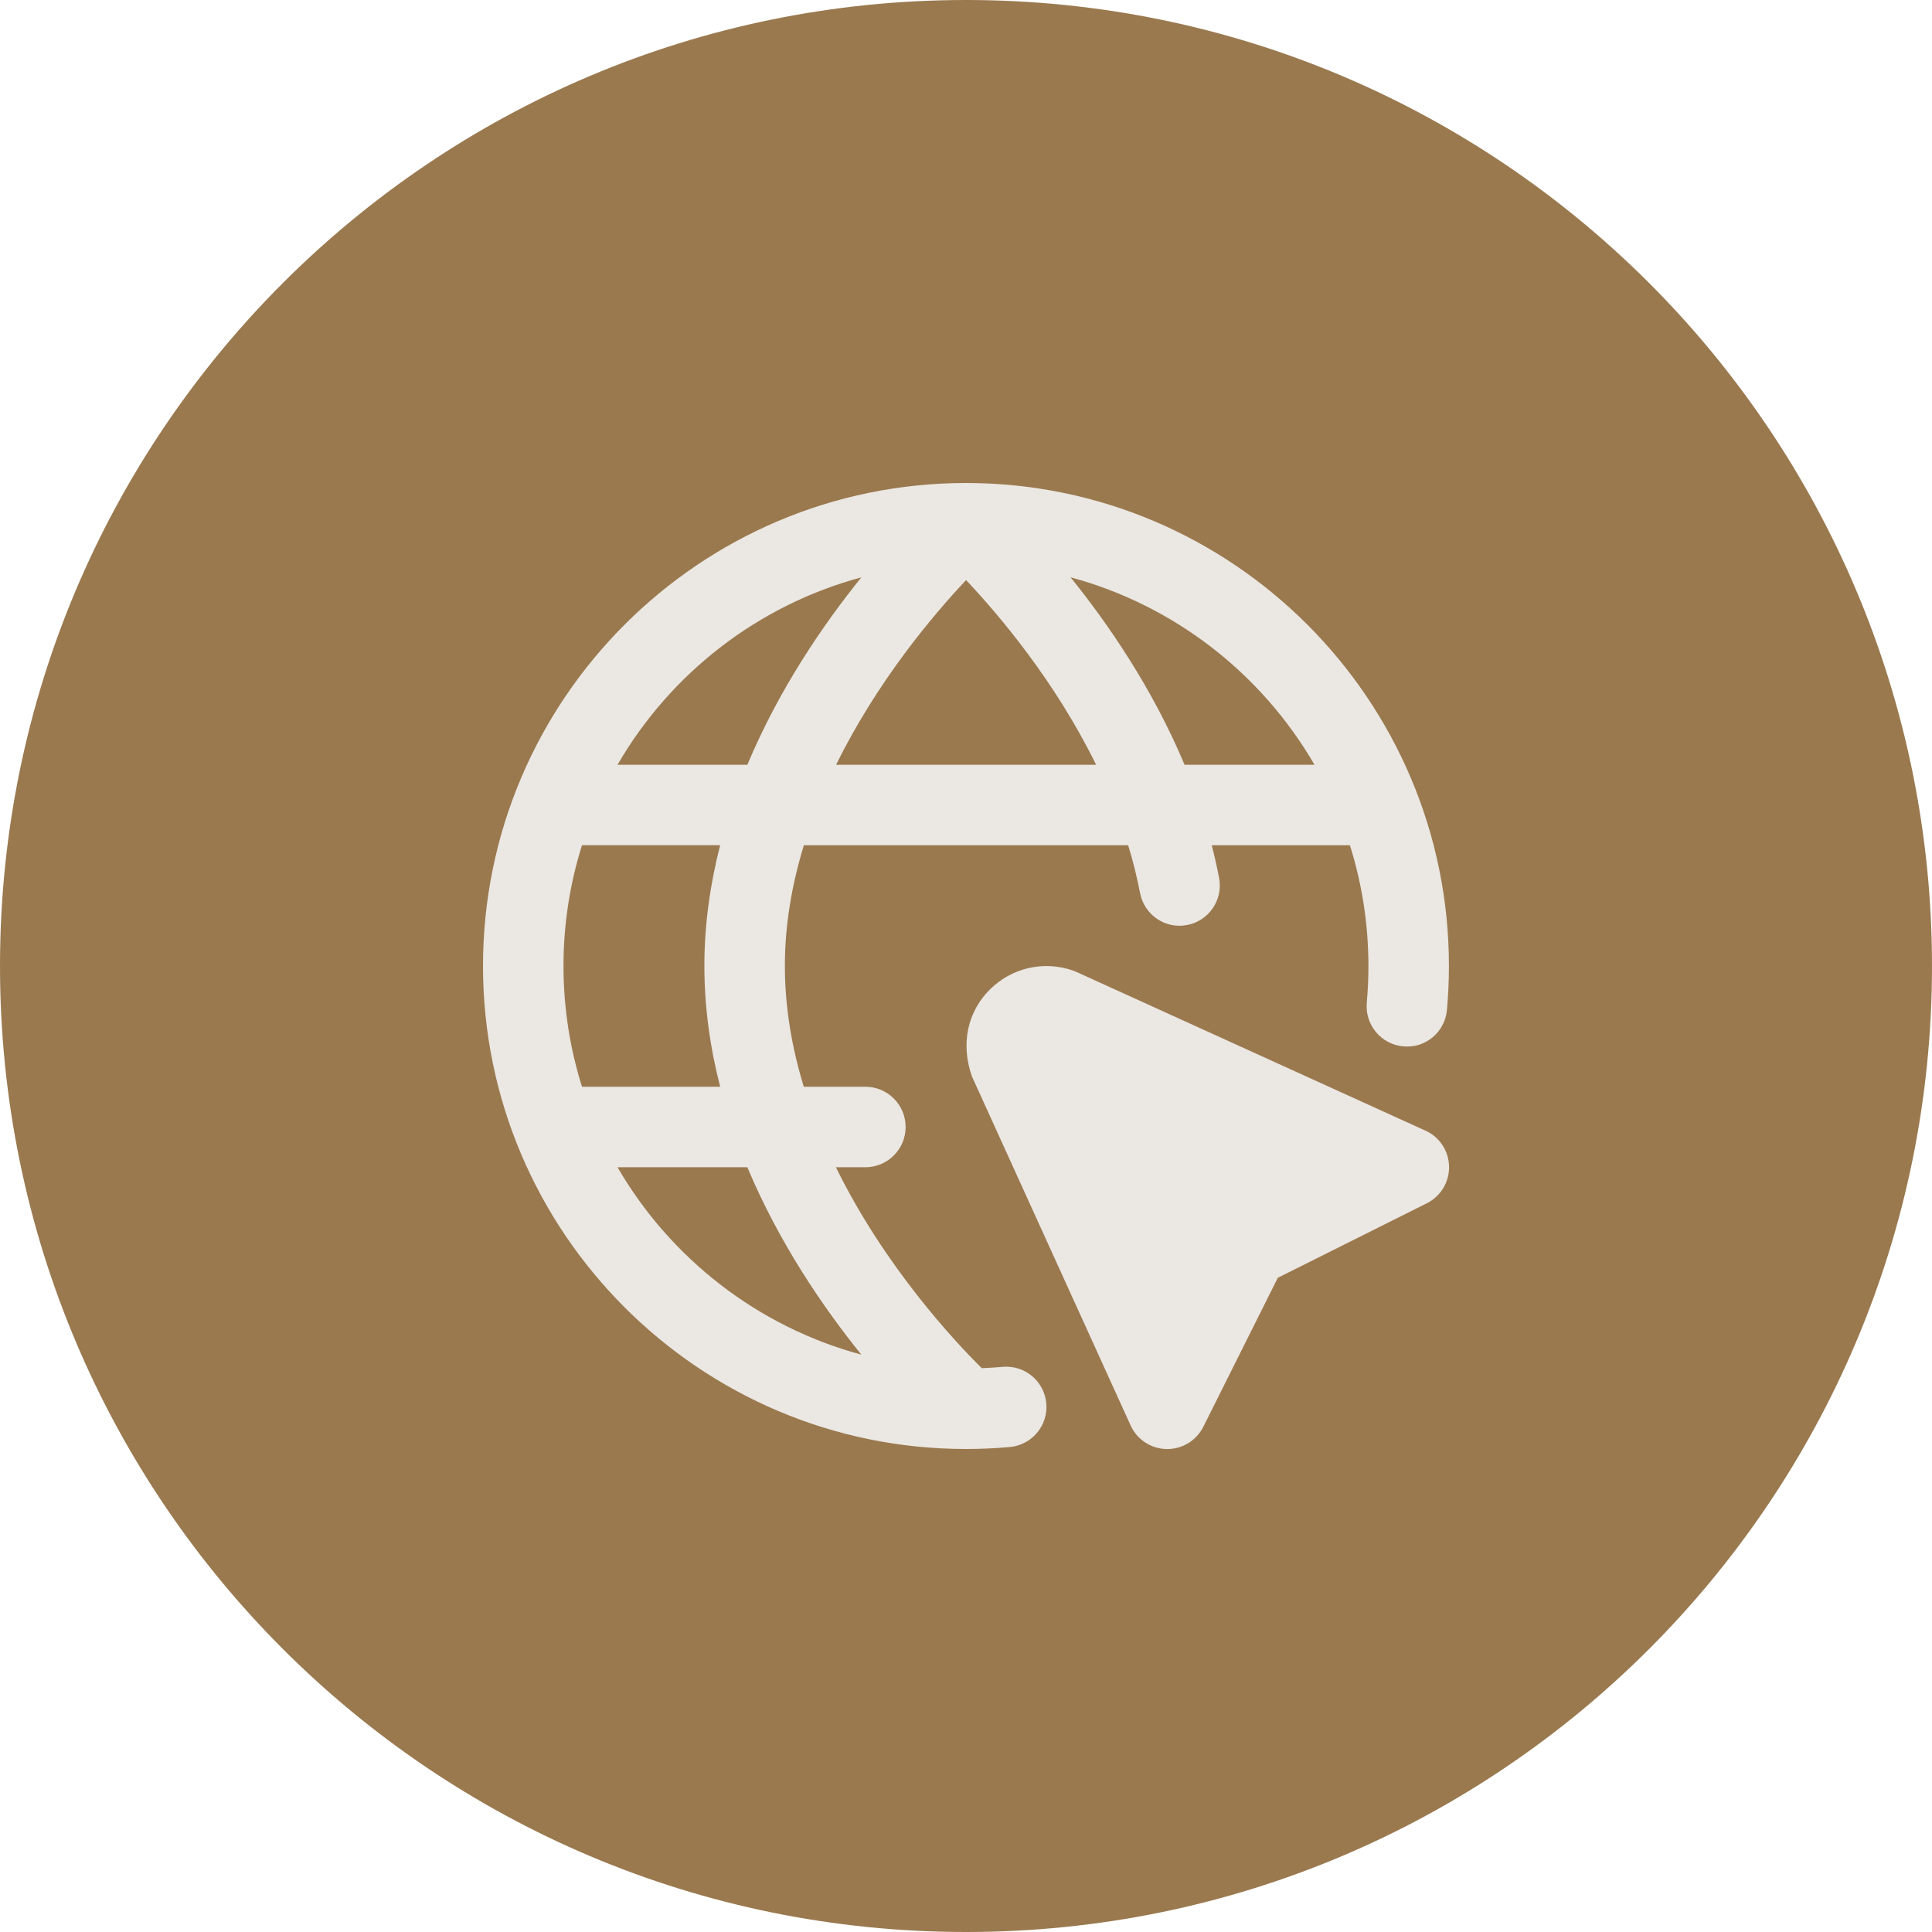 <svg width="128" height="128" viewBox="0 0 128 128" fill="none" xmlns="http://www.w3.org/2000/svg">
<path d="M64 128C99.346 128 128 99.346 128 64C128 28.654 99.346 0 64 0C28.654 0 0 28.654 0 64C0 99.346 28.654 128 64 128Z" fill="#9A794F"/>
<path d="M94.437 74.907L71.307 64.389C71.227 64.352 71.147 64.323 71.067 64.293C69.125 63.632 67.019 64.12 65.568 65.571C64.117 67.021 63.629 69.128 64.389 71.307L74.907 94.44C75.331 95.376 76.256 95.984 77.285 96.003H77.336C78.344 96.003 79.269 95.432 79.723 94.528L84.659 84.656L94.531 79.72C95.451 79.259 96.024 78.315 96.005 77.285C95.987 76.259 95.379 75.333 94.443 74.907H94.437ZM66.432 90.557C65.973 90.597 65.512 90.627 65.045 90.645C63.264 88.883 58.619 83.931 55.381 77.333H57.333C58.805 77.333 60 76.141 60 74.667C60 73.192 58.805 72 57.333 72H53.253C52.477 69.461 52 66.773 52 64C52 61.227 52.48 58.541 53.259 56H74.744C75.059 57.032 75.325 58.088 75.531 59.165C75.808 60.613 77.208 61.568 78.648 61.285C80.093 61.011 81.043 59.613 80.768 58.168C80.629 57.435 80.464 56.712 80.28 56H89.328C89.363 56 89.4 56 89.435 56C90.232 58.528 90.661 61.216 90.661 64.003C90.661 64.821 90.624 65.629 90.552 66.429C90.421 67.896 91.501 69.192 92.968 69.325C94.44 69.469 95.733 68.376 95.864 66.909C95.949 65.952 95.995 64.981 95.995 64.003C96 46.355 81.645 32 64 32C46.355 32 32 46.355 32 64C32 81.645 46.355 96 63.997 96C64.976 96 65.944 95.955 66.899 95.869C68.365 95.739 69.451 94.445 69.32 92.976C69.189 91.512 67.901 90.429 66.432 90.557ZM47.712 72H38.667C38.632 72 38.597 72 38.56 72C37.763 69.472 37.333 66.784 37.333 63.997C37.333 61.211 37.763 58.523 38.56 55.995C38.595 55.995 38.629 55.995 38.667 55.995H47.712C47.059 58.541 46.667 61.219 46.667 63.995C46.667 66.771 47.056 69.448 47.712 71.995V72ZM55.395 50.667C58.117 45.128 61.835 40.736 64.005 38.432C66.179 40.733 69.896 45.117 72.619 50.667H55.395ZM87.088 50.667H78.48C76.371 45.637 73.445 41.365 70.928 38.248C77.805 40.101 83.592 44.64 87.088 50.667ZM57.067 38.251C54.549 41.368 51.621 45.64 49.515 50.667H40.912C44.405 44.64 50.189 40.101 57.067 38.251ZM40.912 77.333H49.515C51.621 82.363 54.549 86.632 57.067 89.749C50.192 87.896 44.408 83.357 40.912 77.333Z" fill="#EBE7E2"/>
</svg>

